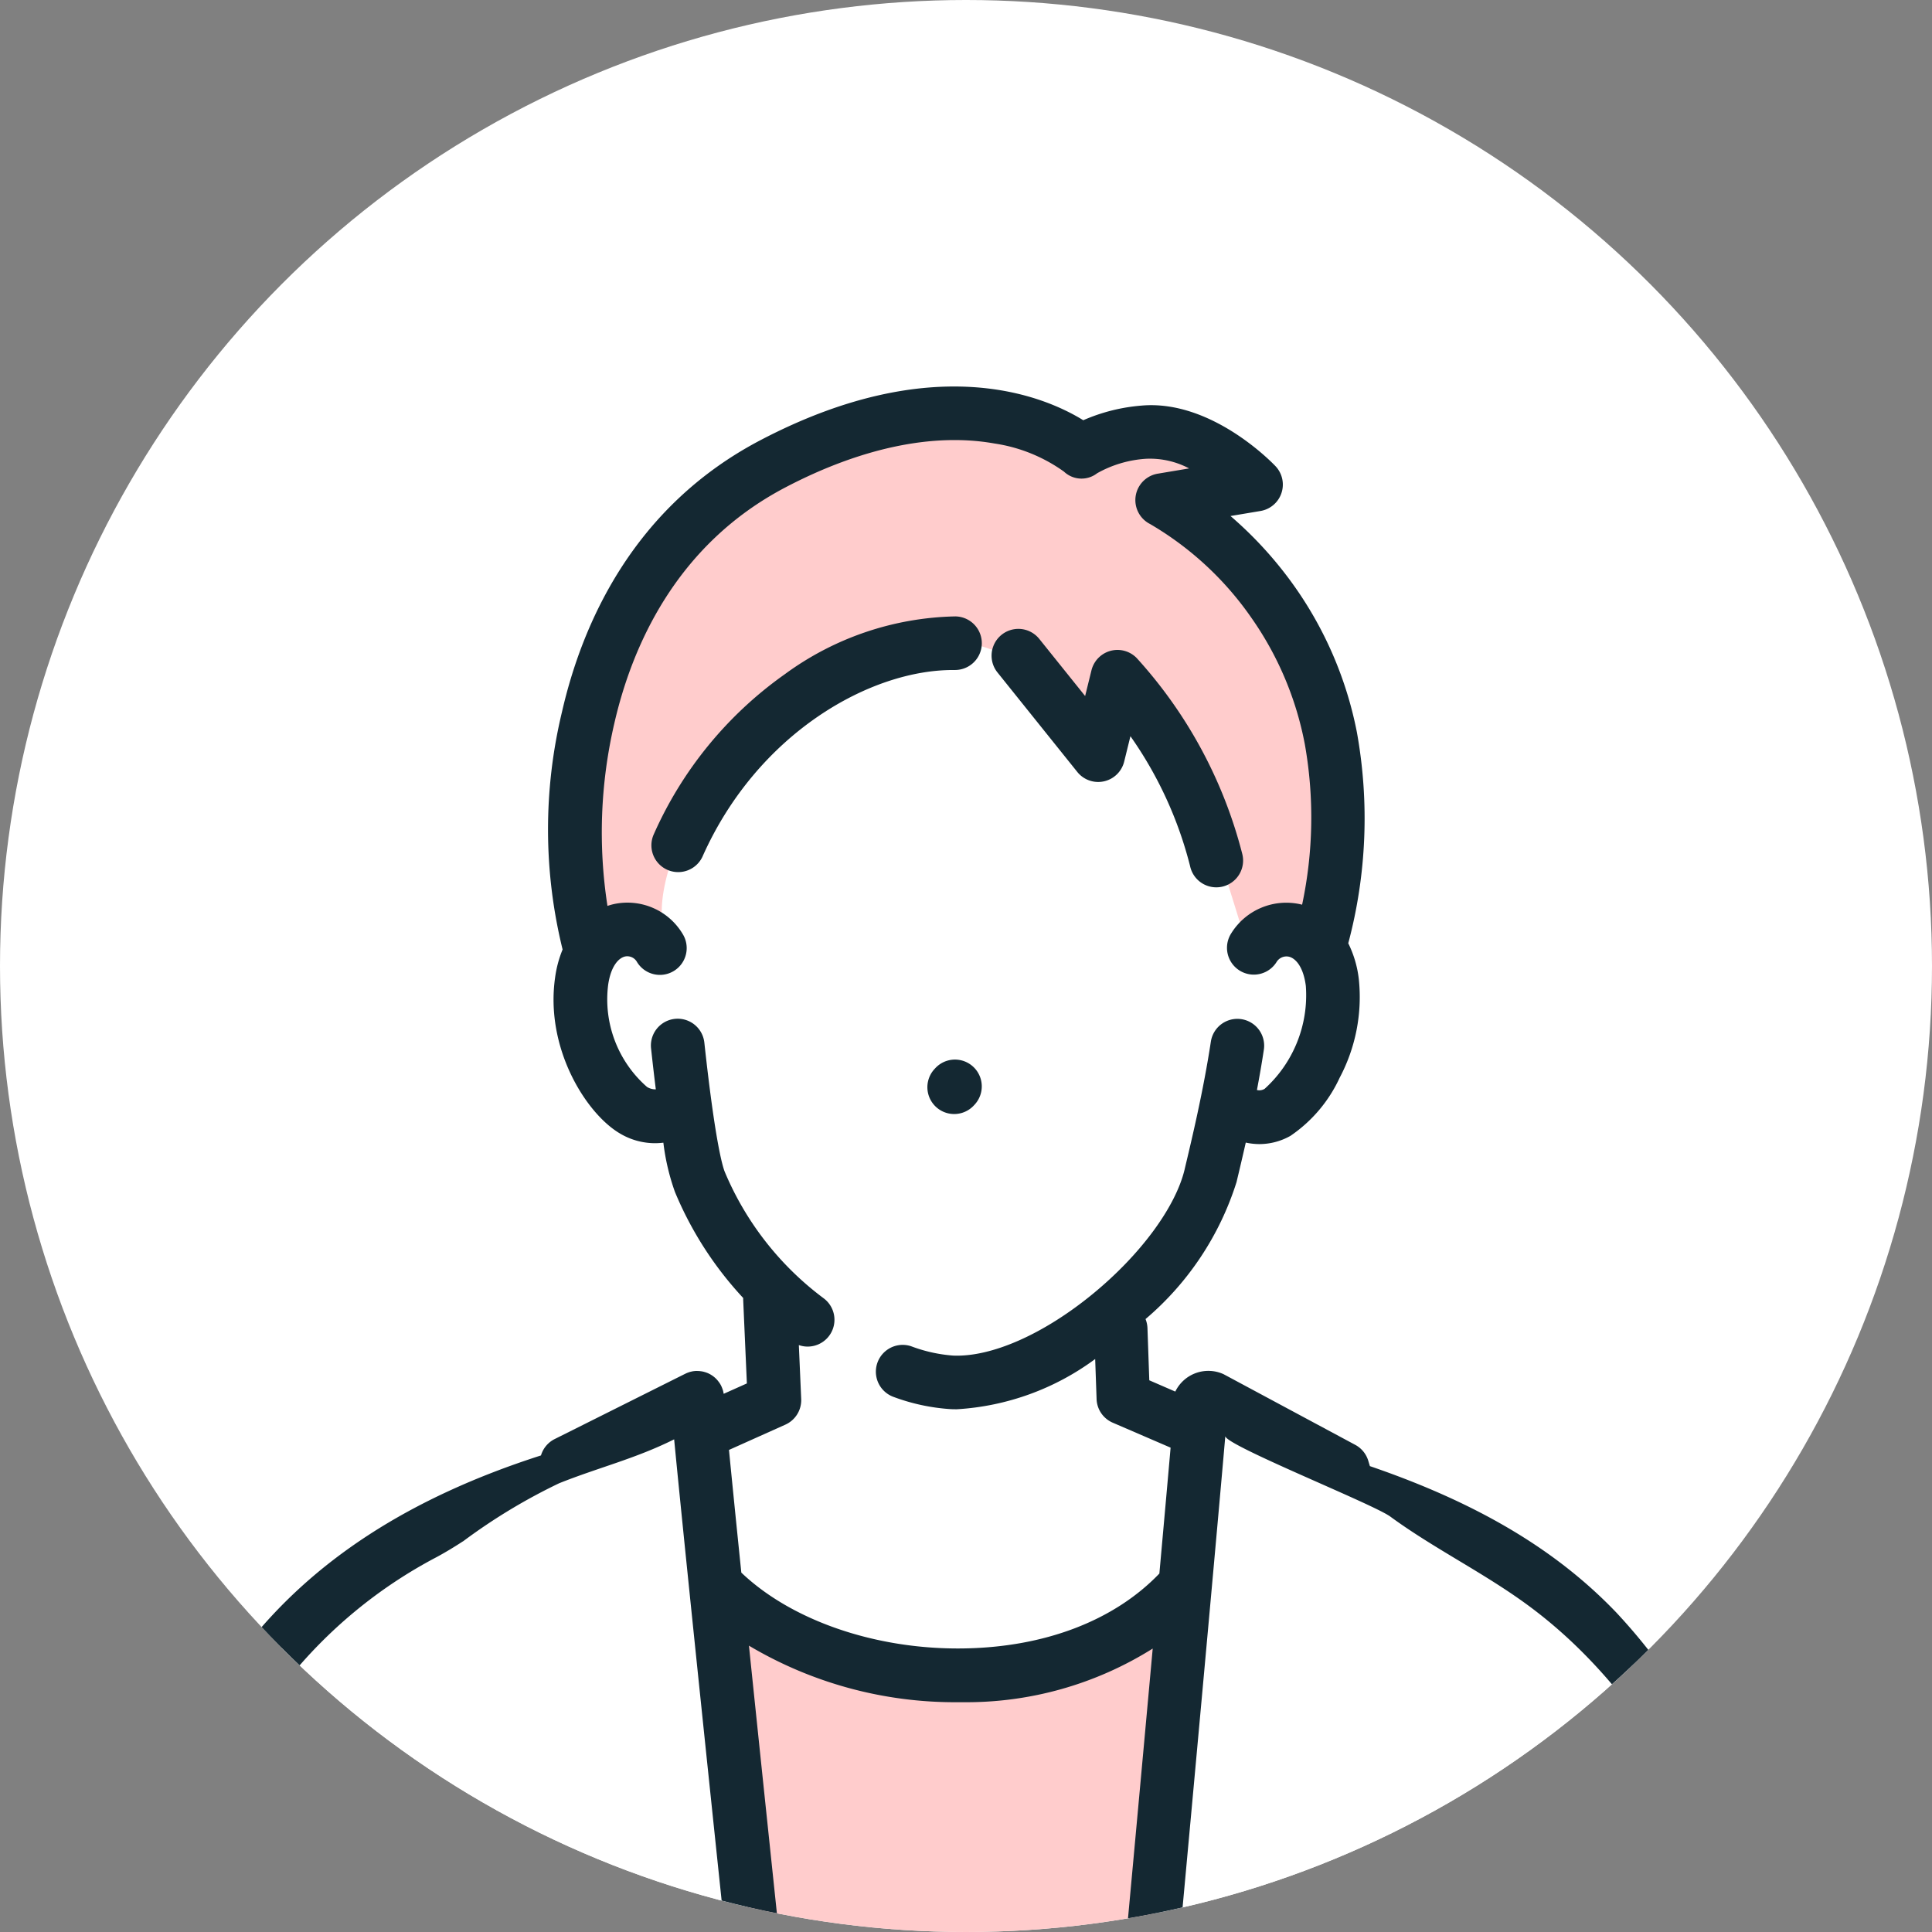 <svg xmlns="http://www.w3.org/2000/svg" xmlns:xlink="http://www.w3.org/1999/xlink" width="100" height="100" viewBox="0 0 100 100"><rect x="0" y="0" width="100" height="100" fill="#808080" stroke="none"/><defs><clipPath id="a"><circle cx="50" cy="50" r="50" transform="translate(420 14380)" fill="#fff" stroke="#707070" stroke-width="1"/></clipPath></defs><g transform="translate(-420 -14380)" clip-path="url(#a)"><circle cx="50" cy="50" r="50" transform="translate(420 14380)" fill="#fff"/><g transform="translate(424 14400.001)"><path d="M85.9,176.508l15.761-.378s-.3,3.974-.849,7.928a16.622,16.622,0,0,0,1.364,8.781l-13.445,4.055s4.341-7.268,4.531-7.834a3.8,3.8,0,0,0-1.039-2.831c-.661-.473-9.438-.378-9.438-.378s3.021-5.38,3.492-6.8a2.957,2.957,0,0,0-.378-2.548" transform="translate(-59.357 86.724)" fill="#fff"/><path d="M147.139,61.167c-4.616-4.177-14.07-8.465-14.07-8.465l-1.758-1.758-6.156-2.639-.539,1.113-3.774-1.888V43.567a33.742,33.742,0,0,0,4.058-4.719,21.335,21.335,0,0,0,1.982-5.286c2.831.473,5-1.792,5.191-4.813s-1.548-5.705-3.813-5.423c-1.1.137-.885,1.416-.885,1.416s-1.625-5.713-3.23-9.772-2.737-4.623-2.737-4.623l-1.415,3.492-4.247-4.814S110.271,7.8,106.4,10.347s-8.905,7.587-9.471,8.908a44.808,44.808,0,0,0-1.358,4.307s-2.407-1.709-2.289,3.3c.188,8.022,5.1,5.662,5.1,5.662s.566,6.417,3.021,8.305c1.227.943.754,6.7.754,6.7l-3.2,1.558-.078-.784s-11.872,4.507-15.609,6.6-9.014,9.672-10.663,12.641S69.861,84.8,68.981,95.794s-.66,51.556-.66,51.556l2.312.127-2.455,8.493,1.7,8.683L76.3,172.2l6.323.094-1.7-24.82.813-.237-.11-3.518h22.095l-.109-47.378L99.984,58.667a19.693,19.693,0,0,0,10.948,3.68c6.605.19,13.118-4.152,13.118-4.152s-3.031,34.262-3.183,37.928c-.219,5.277-.66,47.049-.66,47.049l7.916.11a7.316,7.316,0,0,1-.754-3.406c1.836,2.207,8.195,8.354,8.195,8.354l2.454-.755,3.68-4.059,3.492-1.792m-1.458-44.732,4.4,11.1-2.748,14.511-.1,5.75c-.26-.164-.521-.334-.779-.507Z" transform="translate(-66.55 4.296)" fill="#fff"/><path d="M102.385,176.383H117.2a7.833,7.833,0,0,0-.376,3.586c.282,1.888,4.341,5.758,4.341,5.758s-6.41.369-8.683.566c-2.171.19-3.3-.094-2.549,3.021s4.908,7.738,4.908,7.738a40.865,40.865,0,0,1-5.192-1.415c-3.491-1.133-8.21-4.531-8.21-4.531s1.037-4.435,1.415-7.644a25.364,25.364,0,0,0-.472-7.078" transform="translate(-50.171 86.849)" fill="#fff"/><path d="M115.449,92.94,98.826,92.3l-.319,9.91-20.619.16,6.234,114.758,21.258.321.639-101.493,3.356-.319,2.239,102.611,20.617-.479.64-10.869-.96-.319,6.713-104.21c-3.477.331-6.91.045-10.436.091-3.98.052-7.957.3-11.941.228Z" transform="translate(-61.768 45.447)" fill="#fffbd7"/><path d="M89.14,28.439s-1.44-1.728,1.152-6.77,11.6-9.508,13.541-9.075a19.718,19.718,0,0,1,3.744,1.3l3.746,4.753,1.009-3.962s3.528,4.106,4.32,6.338,2.521,7.923,2.521,7.923.752-2.2,2.233-1.513,1.657,1.369,1.657,1.369,1.152-8.138.216-11.956-4.465-8.931-6.41-10.011-1.728-1.512-1.728-1.512l3.025-1.728s-2.306-2.018-4.394-1.657a35.233,35.233,0,0,1-4.177.431S105.273-.658,98.5,2.007,87.124,9.353,85.467,15.043s-.576,12.963-.576,12.963.5-.936,2.233-.864c.9.037,2.016,1.3,2.016,1.3" transform="translate(-58.491 0.446)" fill="#fcc"/><path d="M136.612,190.957c-2.716-.173-8.495-2.846-10.478-4.14a43.4,43.4,0,0,1-4.959-4.226s-9.526.49-10.436.819c-1.422.518-.992,2.116-.733,2.8.6,1.6,5.477,7.5,5.477,7.5a24.853,24.853,0,0,1-8.323-2.155,27.88,27.88,0,0,1-5.779-3.882s-.933,8.7.431,9.962c1.81,1.682,9.544,4.256,13.755,4.743,5.607.648,13.2,1.078,17.81-.475,2.616-.881,5.6-1.649,5.865-3.924.776-6.771-2.631-7.029-2.631-7.029" transform="translate(-50.354 89.905)" fill="#fcc"/><path d="M108.766,189.187s-9.789,3.882-11.945,4.312l-3.665.734s5.261-5.391,6.037-7.762.475-3.062-2.112-3.106a78.715,78.715,0,0,1-8.022-.948s-4.4,5.476-8.408,6.555-8.453,2.285-8.971,2.5-1.9,1.424-1.6,4.874,1.166,4.225,1.166,4.225A22.5,22.5,0,0,0,81,202.943c5.907.173,16.042-.819,19.621-1.854s7.287-3.45,7.589-4.01.561-7.892.561-7.892" transform="translate(-65.632 89.821)" fill="#fcc"/><path d="M113.748,41.666c-1.094.957-7.384,4.786-12.581,4.649s-12.035-5.332-12.035-5.332l4.1,40.889-.41,35.828,17.231-.546.137-40.753Z" transform="translate(-56.232 20.178)" fill="#fcc"/><path d="M112.505,14.68c-4.335-.049-10.211,3.255-13.06,9.665a1.387,1.387,0,0,1-2.534-1.127,20.107,20.107,0,0,1,6.8-8.322,15.422,15.422,0,0,1,8.823-2.991,1.387,1.387,0,1,1-.031,2.774m9.095,3.427a20.322,20.322,0,0,1,3.088,6.725,1.387,1.387,0,1,0,2.7-.634,23.816,23.816,0,0,0-5.462-10.135,1.387,1.387,0,0,0-2.343.634l-.328,1.33-2.373-2.956a1.387,1.387,0,1,0-2.164,1.736l4.131,5.149a1.386,1.386,0,0,0,2.428-.537ZM111.492,35.295l-.04.043a1.387,1.387,0,0,0,2.048,1.873l.04-.043a1.387,1.387,0,0,0-2.048-1.873m34.14,112.655-.645.285c-.11,10.717-2.8,59.165-6.477,102.35a1.387,1.387,0,0,1,1.363,1.483l-.8,11.553a1.388,1.388,0,0,1-1.386,1.291l-2.43,0a11.813,11.813,0,0,0,.036,1.663c.4,1.828,3.722,6.362,7.829,9.029,3.831,2.489,7.272,3.874,8.565,3.915a6.636,6.636,0,0,1,3.967,1.252,4.589,4.589,0,0,1,1.712,2.916,17.559,17.559,0,0,1,.115,3.907c-.178,2.119-.719,3.349-1.707,3.87-3.94,2.077-9.256,2.8-14.488,2.8a59.023,59.023,0,0,1-17.374-2.5,21.885,21.885,0,0,1-5.216-2.412,4.9,4.9,0,0,1-2.021-3.752c-.107-.71-.592-4.237.006-6.284a39.414,39.414,0,0,0,1.2-8.259c.043-2.267-.057-4.461-.148-6.176h-.918a1.388,1.388,0,0,1-1.385-1.358l-2.2-101.149-.712.26L112.8,263.46a1.389,1.389,0,0,1-1.376,1.391l-1.207.009c-.006.1-.01.2-.016.3-.1,1.646-.206,3.513-.161,5.9a39.413,39.413,0,0,0,1.2,8.259c.6,2.048.112,5.574.006,6.284a4.9,4.9,0,0,1-2.021,3.752,21.885,21.885,0,0,1-5.216,2.412,58.972,58.972,0,0,1-17.374,2.5c-5.232,0-10.548-.724-14.488-2.8-.988-.521-1.53-1.751-1.707-3.87a17.558,17.558,0,0,1,.115-3.907,4.587,4.587,0,0,1,1.71-2.916,6.644,6.644,0,0,1,3.968-1.252c1.292-.04,4.734-1.425,8.565-3.915,4.107-2.667,7.432-7.2,7.829-9.029A10.37,10.37,0,0,0,92.664,265l-3.621.03a1.386,1.386,0,0,1-1.383-1.3L86.9,252.062a1.389,1.389,0,0,1,.373-1.039,1.362,1.362,0,0,1,.258-.215c-.006-.034-.01-.07-.013-.106-.642-8.651-3.183-43.223-5.025-72.286l-.3.024c-.666.052-1.44.113-2.24.113-1.725,0-3.573-.284-4.729-1.546-.5-.546-5.908-7.153-6.525-7.905a1.386,1.386,0,0,1-.3-.678l-1.082-7.4a1.4,1.4,0,0,1,.015-.485l1.6-7.641a1.39,1.39,0,0,1-1.358-1.234c-.627-5.652-.646-20.317-.048-37.364C68,100.735,68.941,84.15,70.149,78.292a30.956,30.956,0,0,1,5.573-12.975c3.537-4.543,8.562-7.8,15.366-9.984a1.385,1.385,0,0,1,.71-.848s6.743-3.373,6.778-3.389a1.351,1.351,0,0,1,.155-.063c.025-.009.052-.018.079-.025s.054-.013.131-.03c.037-.007.076-.01.136-.016s.091,0,.14,0,.09.006.139.012a1.216,1.216,0,0,1,.128.022c.034.007.067.018.133.037l.076.028.051.021c.016.007.033.016.049.025a.715.715,0,0,1,.094.051,1.347,1.347,0,0,1,.4.366c.019.025.039.052.066.094s.042.07.07.128a1.6,1.6,0,0,1,.061.152c.009.027.019.054.027.082s.012.052.018.078.007.036.016.085l1.2-.537-.191-4.335c0-.03,0-.058,0-.088a18.4,18.4,0,0,1-3.531-5.486,11.627,11.627,0,0,1-.6-2.552,3.775,3.775,0,0,1-.436.027,3.546,3.546,0,0,1-1.816-.506c-1.743-1.024-3.877-4.4-3.352-8.069a5.889,5.889,0,0,1,.388-1.451,25.978,25.978,0,0,1-.03-12.306c1.03-4.5,3.649-10.593,10.28-14.061,8.98-4.7,14.681-2.276,16.7-1.028a9.378,9.378,0,0,1,3.01-.757c3.634-.324,6.807,2.994,6.941,3.136a1.386,1.386,0,0,1-.781,2.319l-1.549.26a20.2,20.2,0,0,1,3.282,3.6,19.578,19.578,0,0,1,3.261,7.6,25.11,25.11,0,0,1-.448,10.915,5.61,5.61,0,0,1,.548,1.876,8.906,8.906,0,0,1-.991,5.079,7.36,7.36,0,0,1-2.549,3.012,3.275,3.275,0,0,1-1.607.427,3.332,3.332,0,0,1-.706-.078c-.172.758-.331,1.43-.461,1.971l-.016.07a15.354,15.354,0,0,1-4.711,7.093,1.41,1.41,0,0,1,.1.479l.094,2.691,1.346.584a1.9,1.9,0,0,1,2.5-.9l6.816,3.658a1.387,1.387,0,0,1,.675.831l.081.269c5.577,1.91,9.647,4.331,12.76,7.583a30.343,30.343,0,0,1,4.074,5.5,8.2,8.2,0,0,1,1.288,2.7,29.325,29.325,0,0,1,.057,4.332c-.291.116-.519.379-.663.1-.155-.3.813.193.663-.1-2.5-4.849-5.4-9.471-9.829-12.788-2.345-1.757-4.965-3.01-7.295-4.716-.884-.648-8.578-3.709-8.538-4.167-.746,8.616-3.53,38.813-4.2,45.673v46.754c.372.722,6.85.087,7.805.2,3,.361,12.123,3.11,13.811-.355.934-1.916.349-7.738.164-9.871-.273-3.162-.325-6.341-.485-9.511-.049-1-.057-2-.085-2.992l-.246-8.569q-.275-9.66-.554-19.318-.1-3.62-.207-7.238a1.388,1.388,0,0,1,2.774-.079l.379,13.227,3.535,8.381M87.049,59.779c-.445.29-.9.566-1.36.815a24.491,24.491,0,0,0-7.778,6.428,27.708,27.708,0,0,0-5.044,11.833c-2.058,9.963-3.77,57.35-2.655,71.272H80.453a1.423,1.423,0,0,1,.418.064l-.013-.278a1.51,1.51,0,0,1,.036-.388,1.386,1.386,0,0,1-1.386-1.391l.184-59.085a1.387,1.387,0,1,1,2.774.009l-.181,57.693h20.443V100c-.252-2.37-3.849-36.138-4.747-45.5-2,1-3.921,1.46-5.955,2.274a29.909,29.909,0,0,0-4.976,3.009m18.445,40c0,.049.007.1.007.146v36.962c5.223.073,12.22.063,14.051.06V99.924c0-.045,0-.09.006-.134.473-4.858,2.064-22.044,3.192-34.461a18.13,18.13,0,0,1-9.818,2.777h-.255a20.861,20.861,0,0,1-10.826-2.927c1.455,14.063,3.612,34.3,3.643,34.6m15.185-46.142a1.383,1.383,0,0,1-.834-1.224l-.073-2.07a13.379,13.379,0,0,1-7.158,2.6c-.112,0-.222,0-.331-.007a10.378,10.378,0,0,1-2.965-.639,1.388,1.388,0,0,1,.93-2.615,7.78,7.78,0,0,0,2.161.482c1.983.09,4.685-1.1,7.226-3.18,2.473-2.024,4.3-4.5,4.767-6.455l.016-.07c.357-1.5.955-4,1.342-6.544a1.387,1.387,0,0,1,2.743.416c-.107.709-.23,1.41-.358,2.088a.518.518,0,0,0,.4-.063,6.535,6.535,0,0,0,2.131-5.32c-.125-1-.537-1.442-.882-1.519a.6.6,0,0,0-.642.291,1.387,1.387,0,1,1-2.337-1.5,3.354,3.354,0,0,1,3.592-1.5l.076.018a21.69,21.69,0,0,0,.14-8.307,16.847,16.847,0,0,0-2.745-6.513,16.517,16.517,0,0,0-5.265-4.883,1.387,1.387,0,0,1,.4-2.606l1.622-.272a4.349,4.349,0,0,0-2.213-.5,5.923,5.923,0,0,0-2.549.751,1.32,1.32,0,0,1-1.715-.084,8.259,8.259,0,0,0-3.6-1.457c-3.159-.563-6.9.221-10.814,2.27-5.695,2.979-7.962,8.29-8.862,12.223a24.882,24.882,0,0,0-.354,9.442,3.066,3.066,0,0,1,.358-.1,3.329,3.329,0,0,1,3.538,1.557,1.387,1.387,0,1,1-2.364,1.452.577.577,0,0,0-.612-.293c-.336.07-.743.492-.884,1.469a6.021,6.021,0,0,0,2.012,5.285.818.818,0,0,0,.455.124c-.079-.627-.161-1.33-.246-2.118a1.387,1.387,0,0,1,2.758-.3c.56,5.161.949,6.419,1.054,6.683a15.769,15.769,0,0,0,5.113,6.544,1.387,1.387,0,0,1-.822,2.506,1.361,1.361,0,0,1-.454-.078l.122,2.791a1.389,1.389,0,0,1-.819,1.327l-2.919,1.309c.16,1.636.379,3.821.639,6.35,2.6,2.479,6.944,3.979,11.438,3.925,4.229-.049,7.846-1.425,10.2-3.877.234-2.6.436-4.85.581-6.516Zm25.8,74.578a1.257,1.257,0,0,1-.046.151l.082,2.849c0,.049,0,.1,0,.145.578.416,1.06.751,1.282.875m-1.67-14.663.807-3.446a4,4,0,0,0-.257-2.4l-.007-.016-.763-1.81Zm5.473,164.716c-2.089-.066-6.01-1.777-9.989-4.359a25.929,25.929,0,0,1-4.5-3.779,29.507,29.507,0,0,1-7.35.488c-.96-.025-1.546.213-1.685.446-.151.255-.076.981.63,2.183a16.692,16.692,0,0,0,6.852,6.5l.088.015a38.049,38.049,0,0,0,17.633-1.2,5.165,5.165,0,0,0-1.677-.292M120.646,271.1a42.071,42.071,0,0,1-1.309,8.986,16.044,16.044,0,0,0,.087,5.159,1.6,1.6,0,0,1,.016.188,2.109,2.109,0,0,0,.869,1.658,20.22,20.22,0,0,0,4.547,2.057c4.753,1.734,20.967,4.312,29.5-.087a5.712,5.712,0,0,0,.378-2.058,16.057,16.057,0,0,0-.013-1.982,39.877,39.877,0,0,1-12.67,2.048,43.244,43.244,0,0,1-6.852-.555l-.072-.012a1.4,1.4,0,0,1-.381-.063,43.443,43.443,0,0,1-12.253-3.98A1.387,1.387,0,1,1,123.768,280a36.64,36.64,0,0,0,5.077,2.109,20.355,20.355,0,0,1-2.539-3.435c-1.183-2.018-1.4-3.7-.625-5,.721-1.219,2.194-1.863,4.15-1.807A36.117,36.117,0,0,0,135,271.69a13.228,13.228,0,0,1-2.428-4.531,10.365,10.365,0,0,1-.1-2.257l-11.975-.022c.09,1.734.187,3.929.143,6.223m-34.339,6.823c-3.977,2.582-7.9,4.294-9.987,4.359a5.158,5.158,0,0,0-1.677.292,38.049,38.049,0,0,0,17.633,1.2l.088-.015a16.692,16.692,0,0,0,6.852-6.5c.706-1.2.781-1.928.63-2.183-.139-.233-.725-.472-1.685-.446a29.616,29.616,0,0,1-7.349-.487,26.028,26.028,0,0,1-4.5,3.777m9.03-10.768a13.022,13.022,0,0,1-2.424,4.531,35.845,35.845,0,0,0,5.168.173c1.955-.054,3.43.588,4.15,1.807.769,1.3.558,2.983-.625,5a20.357,20.357,0,0,1-2.539,3.435A36.64,36.64,0,0,0,104.146,280a1.387,1.387,0,0,1,1.273,2.464,43.461,43.461,0,0,1-12.253,3.98,1.4,1.4,0,0,1-.381.063l-.072.012a43.23,43.23,0,0,1-6.852.555,39.87,39.87,0,0,1-12.67-2.048,16.058,16.058,0,0,0-.013,1.982,5.712,5.712,0,0,0,.378,2.058c8.535,4.4,24.748,1.821,29.5.087a20.2,20.2,0,0,0,4.546-2.057,2.106,2.106,0,0,0,.87-1.658,1.6,1.6,0,0,1,.016-.188,16,16,0,0,0,.087-5.159,42.071,42.071,0,0,1-1.309-8.986c-.046-2.491.07-4.5.166-6.111,0-.037,0-.073.006-.11l-12,.1a9.92,9.92,0,0,1-.1,2.179M90.28,250.5c0,.028,0,.057,0,.087h14.572a1.387,1.387,0,0,1,0,2.774H89.761l.582,8.889,19.682-.161-.29-100.425a1.388,1.388,0,0,1,.912-1.307l8.41-3.067a1.388,1.388,0,0,1,.951,2.607l-4.029,1.47L118.166,262.1h.8c.049,0,.1,0,.148,0l17.273.031.61-8.775H121.258a1.387,1.387,0,1,1,0-2.774H135.73c0-.021,0-.042,0-.063q2.411-28.309,4.165-56.672.864-13.673,1.582-27.356c.285-5.58,1.083-11.511.672-17.085a88.942,88.942,0,0,1-11.714.3c-1.97-.046-3.94-.112-5.91-.152-1.788-.036-3.046.261-3.813-1.636-.307-.761-.8-1.5-1.075-2.251a8.027,8.027,0,0,1-.087-2.533v-3.421c-.548,0-1.549,0-2.821,0-3.013,0-7.552-.01-11.23-.061v8.477a1.387,1.387,0,0,1-1.388,1.386H83.591a1.239,1.239,0,0,1,.037.258C84.95,178.042,89.4,238.638,90.28,250.5M71.087,167.643c2.318,2.831,5.856,7.135,6.182,7.49.778.851,3.333.649,4.7.54l.342-.027q-.11-1.746-.215-3.461a3.509,3.509,0,0,1-2.273,1.091c-.091.007-.182.01-.273.01a3.956,3.956,0,0,1-2.8-1.228,5.5,5.5,0,0,1-1.482-3.462,43.993,43.993,0,0,0-.973-6.819,1.387,1.387,0,1,1,2.676-.73,44.9,44.9,0,0,1,1.063,7.32c.128,1.536,1.012,2.186,1.571,2.143.588-.046,1.16-.933,1.024-2.768a31.05,31.05,0,0,1,.122-4.694c.048-.606.093-1.178.107-1.633a18.586,18.586,0,0,0-1.066-6.349c-.222-.74-.434-1.446-.6-2.167H71.763L70.1,160.869Z" transform="translate(-67.087 -0.001)" fill="#142832"/><path d="M100.137,100.838C97.251,94.861,92.7,84.9,91.859,79.03c7.847-2.992,21.32-10.789,29.008-14.167a10.258,10.258,0,0,1,1.845-.451s2.733,4.185,3.174,4.937c3.371,5.759,5,9.3,4.3,7.84" transform="translate(-54.889 31.715)" fill="#fff"/><path d="M99.563,101.116c-4.89-10.126-7.694-17.527-8.335-22l-.072-.5.477-.182c4.447-1.7,10.7-4.941,16.756-8.079,4.58-2.375,8.906-4.619,12.223-6.076a10.417,10.417,0,0,1,2-.5l.407-.063.225.344c.112.171,2.746,4.206,3.19,4.963,1.486,2.539,2.622,4.63,3.313,5.937.4.754.692,1.327.868,1.675l.138.276h0l.023.049.06.122c.019.039.039.078.057.119l.009.017-.006-.012a.635.635,0,0,1-.012.64l-.2.325-.38-.019a.665.665,0,0,1-.582-.437l-.077-.158c-.4-.8-1.893-3.748-4.316-7.888-.354-.6-2.263-3.537-2.929-4.559a7.309,7.309,0,0,0-1.284.335c-3.278,1.441-7.586,3.675-12.148,6.041-5.869,3.044-11.931,6.187-16.405,7.951.753,4.388,3.49,11.488,8.142,21.122Z" transform="translate(-54.889 31.715)" fill="#142832"/><path d="M134.114,47.943c4.116,11.553,9.339,24.722,12.242,36.637.882,3.619,1.615,7.634-.155,10.911a15.96,15.96,0,0,1-4.819,4.825l-15.2,11.35c-3.3,2.459-10.609,9.778-14.991,9.308-4.479-.481-5.826-7.787-7.337-11.22-.6-1.36-1.8-3.925-2.439-5.261a1.978,1.978,0,0,1-.254-.918c.078-1.7,2.052-1.152,3.058-1.269a17.624,17.624,0,0,0,4.725-1.828,50.228,50.228,0,0,0,9.29-5.271l5.076-3.74c7.435-5.482-.837-21.734-2.01-28.7" transform="translate(-50.307 23.606)" fill="#fff"/><path d="M111.6,121.718a4.519,4.519,0,0,1-.483-.025c-1.8-.193-3.3-1.312-4.568-3.42a30.249,30.249,0,0,1-2.391-5.64c-.334-.965-.649-1.877-.962-2.588-.588-1.339-1.788-3.9-2.429-5.239a2.634,2.634,0,0,1-.324-1.261,1.856,1.856,0,0,1,1.259-1.785,4.882,4.882,0,0,1,1.747-.165,5.574,5.574,0,0,0,.691-.006,11.651,11.651,0,0,0,3.455-1.269c.366-.178.712-.346,1.057-.5a49.435,49.435,0,0,0,9.157-5.194l2.547-1.877,2.529-1.863c2.243-1.654,3.111-4.584,2.654-8.958a65.119,65.119,0,0,0-3.047-12.216,56.094,56.094,0,0,1-1.9-6.825.723.723,0,1,1,1.426-.24,55.4,55.4,0,0,0,1.853,6.626,66.157,66.157,0,0,1,3.108,12.5,15.983,15.983,0,0,1-.293,5.806,7.918,7.918,0,0,1-2.941,4.467l-2.528,1.863-2.548,1.877a50.848,50.848,0,0,1-9.423,5.348c-.325.146-.662.309-1.018.482a12.852,12.852,0,0,1-3.921,1.4,6.461,6.461,0,0,1-.9.015c-1.437-.039-1.5.135-1.522.568a1.433,1.433,0,0,0,.183.572c.645,1.345,1.855,3.93,2.449,5.283.336.764.661,1.7,1,2.7,1.2,3.46,2.687,7.766,5.747,8.095,3.125.335,8.352-4.071,11.81-6.987,1.041-.878,1.94-1.636,2.671-2.181l15.2-11.35c1.68-1.256,3.584-2.681,4.615-4.589,1.667-3.087.92-6.985.089-10.4-2.263-9.291-5.9-19.23-9.418-28.841-.981-2.682-1.908-5.215-2.8-7.724A.723.723,0,1,1,134.8,47.7c.892,2.5,1.818,5.034,2.8,7.713,3.531,9.649,7.183,19.626,9.465,29,.895,3.672,1.69,7.887-.222,11.426a16.615,16.615,0,0,1-5.022,5.06l-15.2,11.35c-.7.52-1.581,1.265-2.6,2.128C120.313,117.493,115.3,121.717,111.6,121.718Z" transform="translate(-50.307 23.606)" fill="#142832"/><path d="M105.569,86.608a9.965,9.965,0,0,0-4.585-2.524,5.7,5.7,0,0,0-4.961,1.194c-1.507,1.385-1.919,3.564-2.248,5.585a7.993,7.993,0,0,0-.064,3.373,2.718,2.718,0,0,1,.215,1.618,3.207,3.207,0,0,1-.666.876c-3.133,3.752,3.165,6.238,5.9,6.105,4.165-.2,9.962-.09,14.161-.5-.779-1.106-1.186-2.631-1.964-3.737-.543-.772-2.2-4.44-2.679-5.4-.378-.752-.888-1.428-1.307-2.158a20.578,20.578,0,0,1-1.8-4.435" transform="translate(-54.619 41.336)" fill="#fff"/><path d="M99.691,83.315h0a7.11,7.11,0,0,1,1.421.144A10.517,10.517,0,0,1,106,86.135l.134.121.05.174a19.883,19.883,0,0,0,1.742,4.3c.163.283.339.557.527.848a14.418,14.418,0,0,1,.8,1.341c.145.289.392.813.678,1.42.638,1.354,1.6,3.4,1.953,3.9a11.915,11.915,0,0,1,1.04,1.971,10.8,10.8,0,0,0,.924,1.766l.632.9-1.092.106c-2.614.253-5.8.307-8.882.359-1.914.032-3.722.063-5.31.139-.079,0-.162.006-.247.006a10.052,10.052,0,0,1-3.808-.887,6,6,0,0,1-3.08-2.6,3.27,3.27,0,0,1,.716-3.669c.076-.09.152-.172.225-.251a1.577,1.577,0,0,0,.331-.435,1.646,1.646,0,0,0-.133-.9c-.033-.105-.067-.214-.1-.326a8.534,8.534,0,0,1,.049-3.645c.373-2.295.841-4.477,2.446-5.952A6.009,6.009,0,0,1,99.691,83.315Zm5.317,3.647a9.151,9.151,0,0,0-4.151-2.253,5.832,5.832,0,0,0-1.166-.118,4.741,4.741,0,0,0-3.236,1.157c-1.3,1.2-1.714,3.152-2.049,5.217a7.459,7.459,0,0,0-.078,3.1c.025.089.054.183.085.283a2.612,2.612,0,0,1,.113,1.722,2.545,2.545,0,0,1-.6.867c-.065.07-.126.135-.179.2a2.078,2.078,0,0,0-.54,2.31c.774,1.655,3.963,2.753,5.732,2.753.064,0,.126,0,.185,0,1.608-.077,3.425-.108,5.35-.14,2.668-.045,5.416-.091,7.776-.267-.179-.348-.34-.707-.5-1.059a10.825,10.825,0,0,0-.92-1.761,42.668,42.668,0,0,1-2.064-4.091c-.282-.6-.525-1.115-.663-1.39a13.254,13.254,0,0,0-.729-1.222c-.188-.291-.382-.592-.561-.9A20.891,20.891,0,0,1,105.008,86.962Z" transform="translate(-54.619 41.336)" fill="#142832"/><path d="M101.814,101.969l3.5,6.456a2.2,2.2,0,0,0,3.562.986c9.51-4.237,18.416-9.695,27.291-15.136a2.249,2.249,0,0,0,.978-.918,2.214,2.214,0,0,0-.034-1.4c-.36-1.434-1.343-4.641-1.8-6.047a210.643,210.643,0,0,1-16.925,12.645,8.567,8.567,0,0,1-4.949,1.97l-5.48.71a11.08,11.08,0,0,0-2.062.4c-.663.221-1.28.569-1.954.757a2.674,2.674,0,0,1-2.133-.428" transform="translate(-49.988 42.302)" fill="#fff"/><path d="M107.161,110.524a2.287,2.287,0,0,1-1.1-.269,3.518,3.518,0,0,1-1.3-1.526l-1.734-3.2-1.769-3.261a.638.638,0,0,1,.943-.815,2.121,2.121,0,0,0,1.2.373,1.434,1.434,0,0,0,.384-.048,8.114,8.114,0,0,0,1.009-.384c.292-.126.595-.256.914-.363a11.546,11.546,0,0,1,2.17-.429l.012,0,2.742-.355,2.739-.355.011,0a10.769,10.769,0,0,0,2.1-.413,10.962,10.962,0,0,0,2.561-1.449A207.2,207.2,0,0,0,134.9,85.426a.638.638,0,0,1,1.02.29c.454,1.406,1.446,4.643,1.809,6.088a2.747,2.747,0,0,1,0,1.806,2.8,2.8,0,0,1-1.23,1.209c-8.752,5.365-17.8,10.913-27.366,15.175A5.027,5.027,0,0,1,107.161,110.524Zm-4.009-7.427.992,1.828,1.733,3.2a2.415,2.415,0,0,0,.789,1.014,1.013,1.013,0,0,0,.494.114,3.935,3.935,0,0,0,1.458-.42c9.489-4.228,18.5-9.753,27.218-15.1a1.779,1.779,0,0,0,.725-.627,1.741,1.741,0,0,0-.068-.991c-.291-1.161-1-3.519-1.5-5.1-4.856,4.063-10.033,7.784-16.244,12.067a9.157,9.157,0,0,1-5.216,2.076l-.012,0-2.74.355-2.741.355h-.011a10.429,10.429,0,0,0-1.932.374c-.267.089-.532.2-.812.324a9.2,9.2,0,0,1-1.171.442,2.705,2.705,0,0,1-.727.095Q103.272,103.106,103.152,103.1Z" transform="translate(-49.988 42.302)" fill="#142832"/><path transform="translate(17.418 11.026)" fill="#142832"/></g></g></svg>